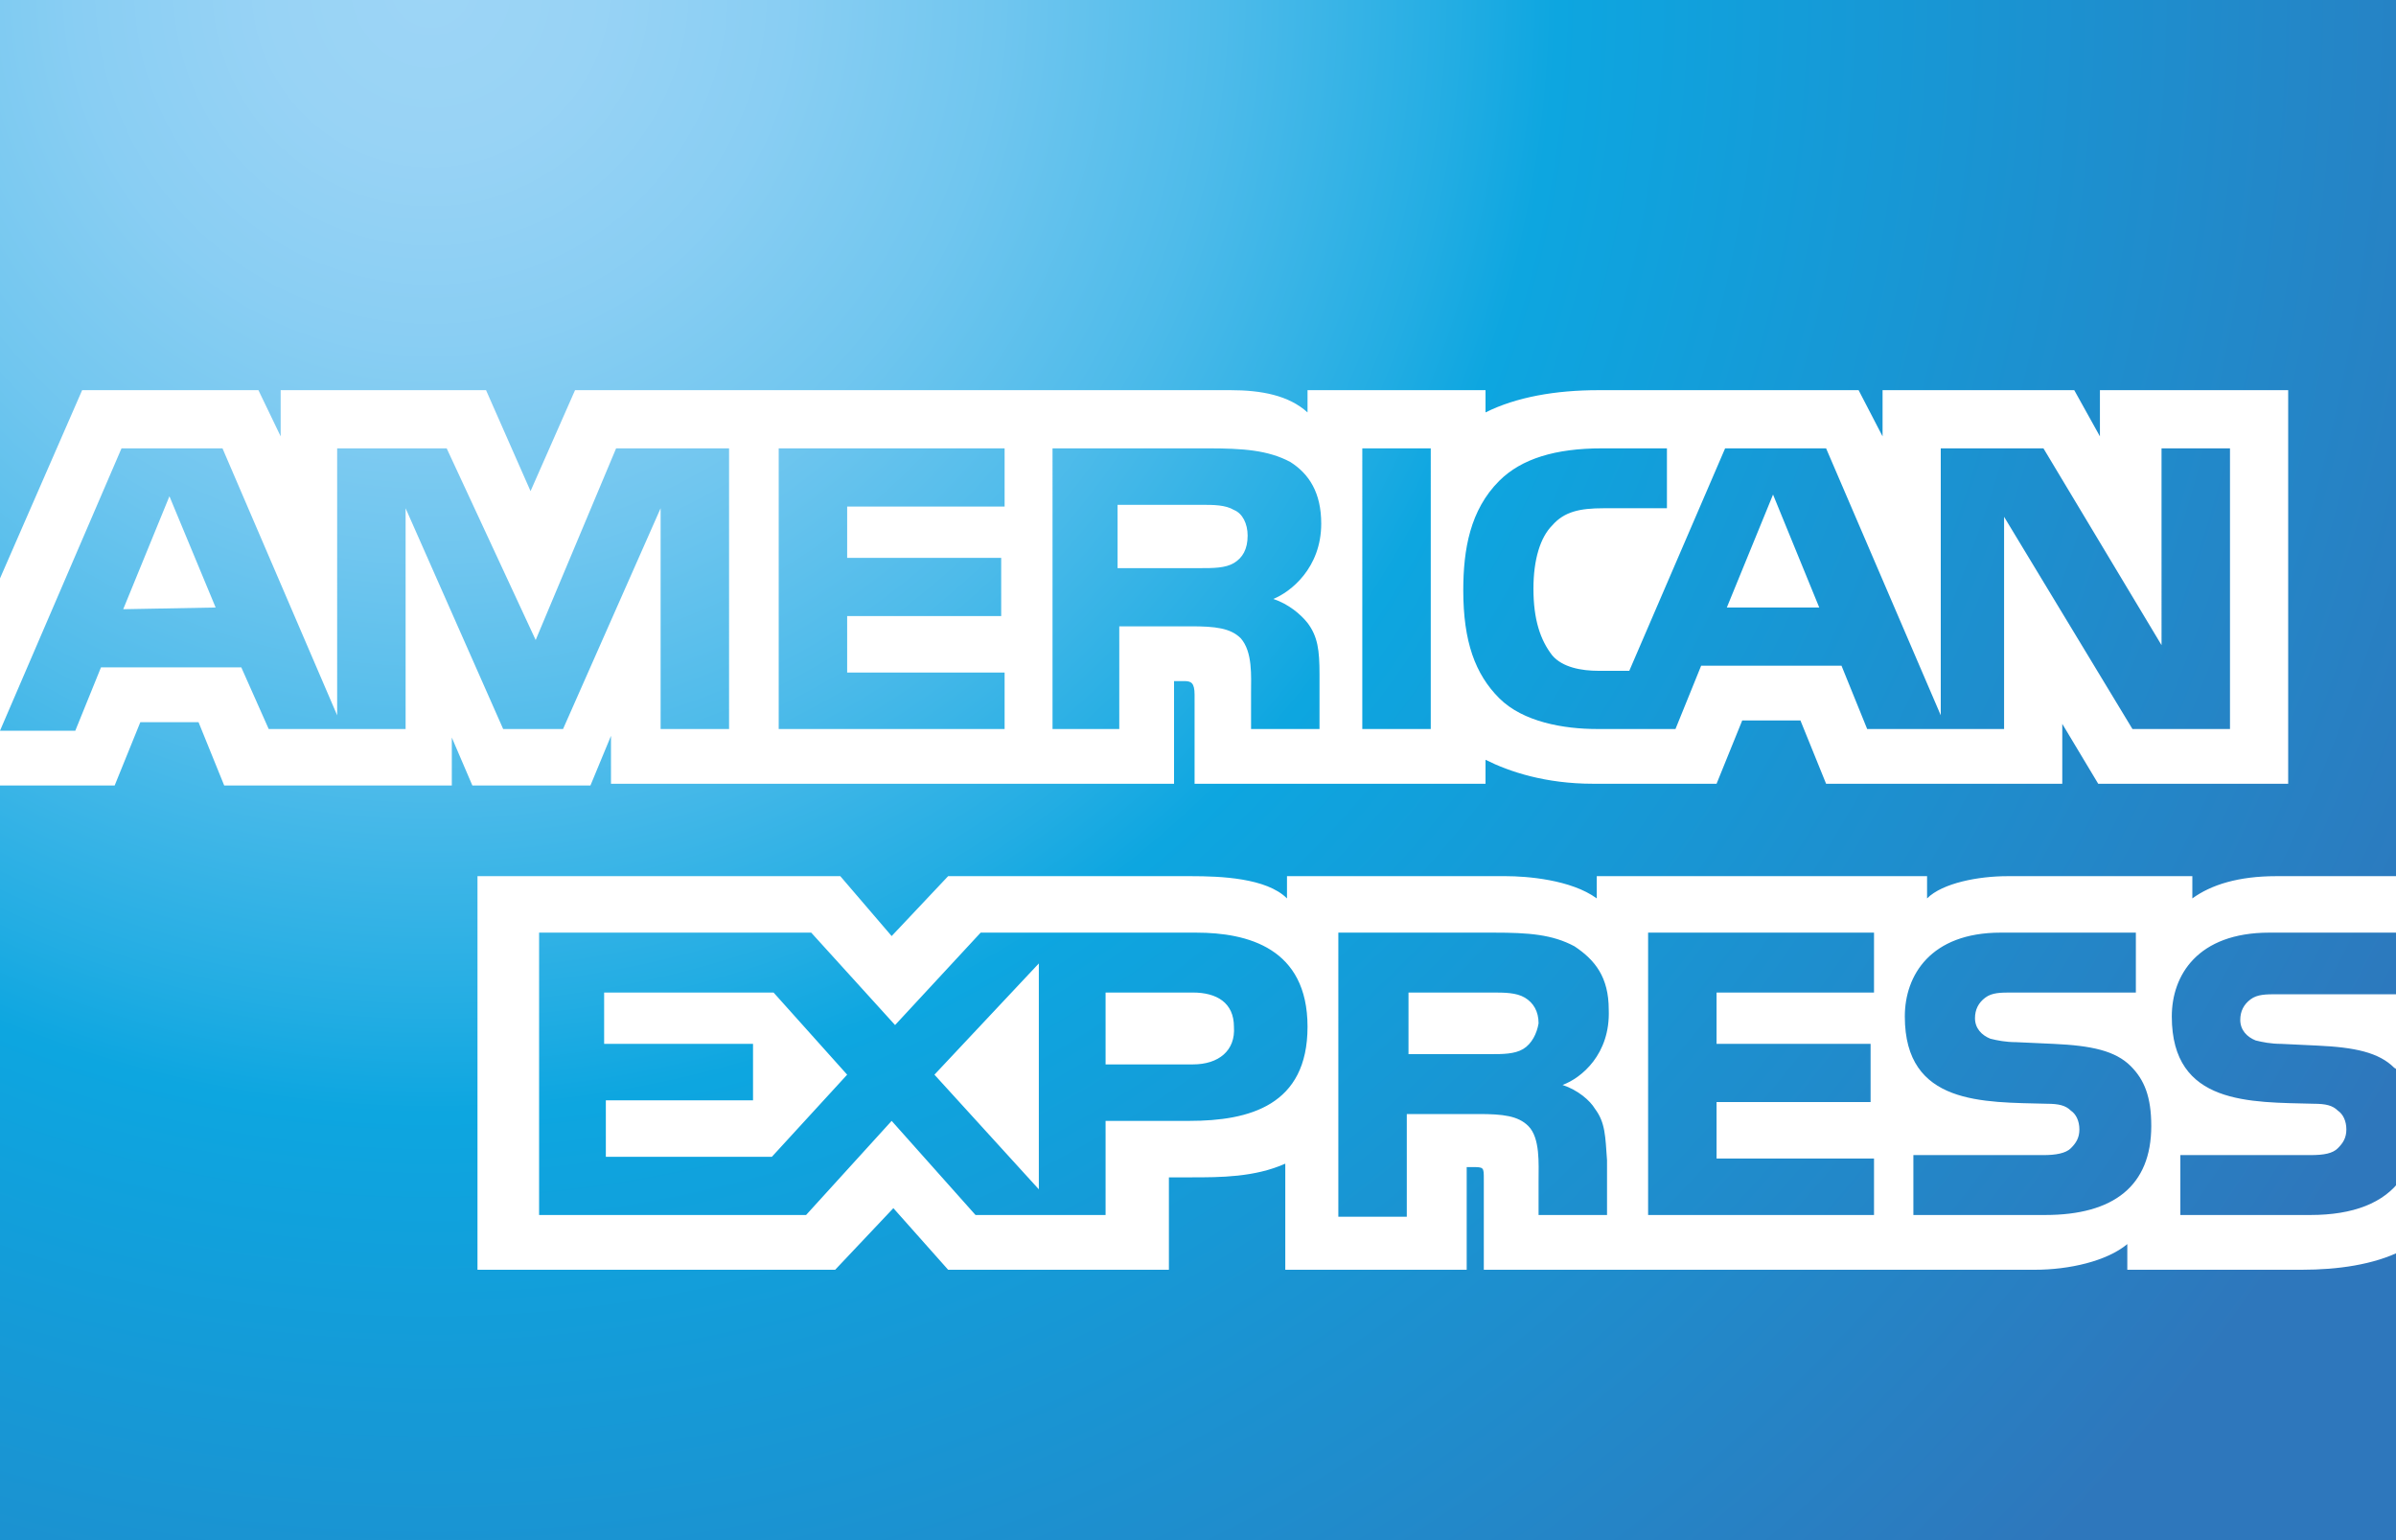 <?xml version="1.0" encoding="UTF-8"?> <svg xmlns="http://www.w3.org/2000/svg" xmlns:xlink="http://www.w3.org/1999/xlink" version="1.1" id="Layer_1" x="0px" y="0px" viewBox="0 0 140 90" style="enable-background:new 0 0 140 90;" xml:space="preserve"><rect x="0" y="0" width="140" height="90" fill="#333333" stroke="none"/> <style type="text/css"> .st0{clip-path:url(#SVGID_00000114755073372666493650000010720757558166162342_);} .st1{fill:url(#SVGID_00000158030463024036778390000003981891889014070167_);} .st2{fill:#FFFFFF;} </style> <g> <defs> <rect id="SVGID_1_" width="140" height="90"></rect> </defs> <clipPath id="SVGID_00000175281401906794256960000013993881305795836311_"> <use xlink:href="#SVGID_1_" style="overflow:visible;"></use> </clipPath> <g style="clip-path:url(#SVGID_00000175281401906794256960000013993881305795836311_);"> <radialGradient id="SVGID_00000163070006198579940460000013539324796197373593_" cx="-898.165" cy="171.532" r="264.577" gradientTransform="matrix(0.497 0 0 -0.497 471.579 84.542)" gradientUnits="userSpaceOnUse"> <stop offset="0" style="stop-color:#9DD5F6"></stop> <stop offset="7.110000e-02" style="stop-color:#98D3F5"></stop> <stop offset="0.158" style="stop-color:#89CEF3"></stop> <stop offset="0.252" style="stop-color:#70C6EF"></stop> <stop offset="0.351" style="stop-color:#4EBBEA"></stop> <stop offset="0.455" style="stop-color:#23ADE3"></stop> <stop offset="0.5" style="stop-color:#0DA6E0"></stop> <stop offset="1" style="stop-color:#2E77BC"></stop> </radialGradient> <path style="fill:url(#SVGID_00000163070006198579940460000013539324796197373593_);" d="M140.3-25.4H0v140.8h140.3V68.9 c0.6-0.8,0.8-1.8,0.8-3.1c0-1.4-0.3-2.3-0.8-3.1"></path> <path class="st2" d="M12.6,35.5L9.9,29l-2.7,6.6 M72.1,32.9c-0.5,0.3-1.2,0.3-2,0.3h-4.8v-3.7h4.9c0.7,0,1.4,0,1.9,0.3 c0.5,0.2,0.8,0.8,0.8,1.5C72.9,32.1,72.6,32.6,72.1,32.9z M106.3,35.5l-2.7-6.6l-2.7,6.6H106.3z M42.6,42.6h-4l0-12.9l-5.7,12.9 h-3.5l-5.7-12.9v12.9h-8L14.1,39H5.9l-1.5,3.7H0l7.1-16.5H13l6.7,15.6V26.2h6.4l5.2,11.2L36,26.2h6.6L42.6,42.6L42.6,42.6z M58.7,42.6H45.5V26.2h13.2v3.4h-9.2v3h9v3.4h-9v3.3h9.2V42.6z M77.2,30.6c0,2.6-1.8,4-2.8,4.4c0.9,0.3,1.6,0.9,2,1.4 c0.6,0.8,0.7,1.6,0.7,3v3.2h-4l0-2.1c0-1,0.1-2.4-0.6-3.2c-0.6-0.6-1.5-0.7-2.9-0.7h-4.2v6h-3.9V26.2h9.1c2,0,3.5,0.1,4.8,0.8 C76.5,27.7,77.2,28.8,77.2,30.6z M83.6,42.6h-4V26.2h4V42.6z M130.2,42.6h-5.6l-7.5-12.4v12.4h-8l-1.5-3.7h-8.2l-1.5,3.7h-4.6 c-1.9,0-4.3-0.4-5.7-1.8c-1.4-1.4-2.1-3.3-2.1-6.3c0-2.4,0.4-4.7,2.1-6.4c1.3-1.3,3.3-1.9,6-1.9h3.8v3.5h-3.7c-1.4,0-2.3,0.2-3,1 c-0.7,0.7-1.1,2-1.1,3.7c0,1.8,0.4,3,1.1,3.9c0.6,0.7,1.7,0.9,2.7,0.9h1.8l5.6-13h5.9l6.7,15.6V26.2h6l6.9,11.5V26.2h4V42.6 L130.2,42.6z M0,45.9h6.7l1.5-3.7h3.4l1.5,3.7h13.3v-2.8l1.2,2.8h6.9l1.2-2.9v2.8h32.9l0-6h0.6c0.4,0,0.6,0.1,0.6,0.8v5.2h17v-1.4 c1.4,0.7,3.5,1.4,6.3,1.4h7.2l1.5-3.7h3.4l1.5,3.7h13.8v-3.5l2.1,3.5h11.1v-23h-11v2.7l-1.5-2.7H110v2.7l-1.4-2.7H93.4 c-2.5,0-4.8,0.4-6.6,1.3v-1.3H76.4v1.3c-1.1-1-2.7-1.3-4.5-1.3H33.6l-2.6,5.9l-2.6-5.9H16.4v2.7l-1.3-2.7H4.8L0,33.8L0,45.9 L0,45.9z"></path> <path class="st2" d="M140.3,58.1h-7.2c-0.7,0-1.2,0-1.6,0.3c-0.4,0.3-0.6,0.7-0.6,1.2c0,0.6,0.4,1,0.9,1.2 c0.4,0.1,0.9,0.2,1.5,0.2l2.1,0.1c2.2,0.1,3.6,0.4,4.5,1.3c0.2,0.1,0.3,0.3,0.4,0.4 M140.3,68.9c-1,1.4-2.8,2.1-5.3,2.1h-7.6v-3.5 h7.6c0.8,0,1.3-0.1,1.6-0.4c0.3-0.3,0.5-0.6,0.5-1.1c0-0.5-0.2-0.9-0.5-1.1c-0.3-0.3-0.7-0.4-1.4-0.4c-3.7-0.1-8.3,0.1-8.3-5.1 c0-2.4,1.5-4.9,5.7-4.9h7.9v-3.3H133c-2.2,0-3.8,0.5-4.9,1.3v-1.3h-10.8c-1.7,0-3.8,0.4-4.7,1.3v-1.3H93.3v1.3 c-1.5-1.1-4.1-1.3-5.3-1.3H75.2v1.3c-1.2-1.2-3.9-1.3-5.6-1.3H55.4l-3.3,3.5l-3-3.5H27.9v23h20.9l3.4-3.6l3.2,3.6l12.9,0v-5.4h1.3 c1.7,0,3.7,0,5.5-0.8v6.2h10.6v-6H86c0.7,0,0.7,0,0.7,0.7v5.3h32.2c2,0,4.2-0.5,5.4-1.5v1.5h10.2c2.1,0,4.2-0.3,5.8-1.1V68.9 L140.3,68.9z M124.5,62.3c0.8,0.8,1.2,1.8,1.2,3.5c0,3.5-2.2,5.2-6.2,5.2h-7.7v-3.5h7.6c0.7,0,1.3-0.1,1.6-0.4 c0.3-0.3,0.5-0.6,0.5-1.1c0-0.5-0.2-0.9-0.5-1.1c-0.3-0.3-0.7-0.4-1.4-0.4c-3.7-0.1-8.3,0.1-8.3-5.1c0-2.4,1.5-4.9,5.6-4.9h7.9 v3.5h-7.2c-0.7,0-1.2,0-1.6,0.3c-0.4,0.3-0.6,0.7-0.6,1.2c0,0.6,0.4,1,0.9,1.2c0.4,0.1,0.9,0.2,1.5,0.2L120,61 C122.2,61.1,123.6,61.4,124.5,62.3z M89,61.3c-0.5,0.3-1.2,0.3-1.9,0.3h-4.8V58h4.9c0.7,0,1.4,0,1.9,0.3c0.5,0.3,0.8,0.8,0.8,1.5 C89.8,60.4,89.5,61,89,61.3z M91.3,63.4c0.9,0.3,1.6,0.9,1.9,1.4c0.6,0.8,0.6,1.6,0.7,3V71h-4V69c0-1,0.1-2.5-0.6-3.2 c-0.6-0.6-1.5-0.7-2.9-0.7h-4.2v6h-4V54.5h9.1c2,0,3.4,0.1,4.7,0.8c1.2,0.8,2,1.8,2,3.7C94.1,61.6,92.4,63,91.3,63.4z M96.3,54.5 h13.2V58h-9.2v3h9v3.4h-9v3.3l9.2,0V71H96.3V54.5z M69.7,62.2h-5.1V58h5.1c1.4,0,2.4,0.6,2.4,2C72.2,61.4,71.2,62.2,69.7,62.2z M60.7,69.5l-6.1-6.7l6.1-6.5V69.5z M45.1,67.6h-9.7v-3.3H44V61h-8.7v-3h9.9l4.3,4.8L45.1,67.6z M76.4,60c0,4.6-3.4,5.5-6.9,5.5 h-4.9V71H57l-4.9-5.5l-5,5.5H31.5V54.5h15.9l4.9,5.4l5-5.4h12.6C72.9,54.5,76.4,55.4,76.4,60z"></path> </g> </g> </svg> 